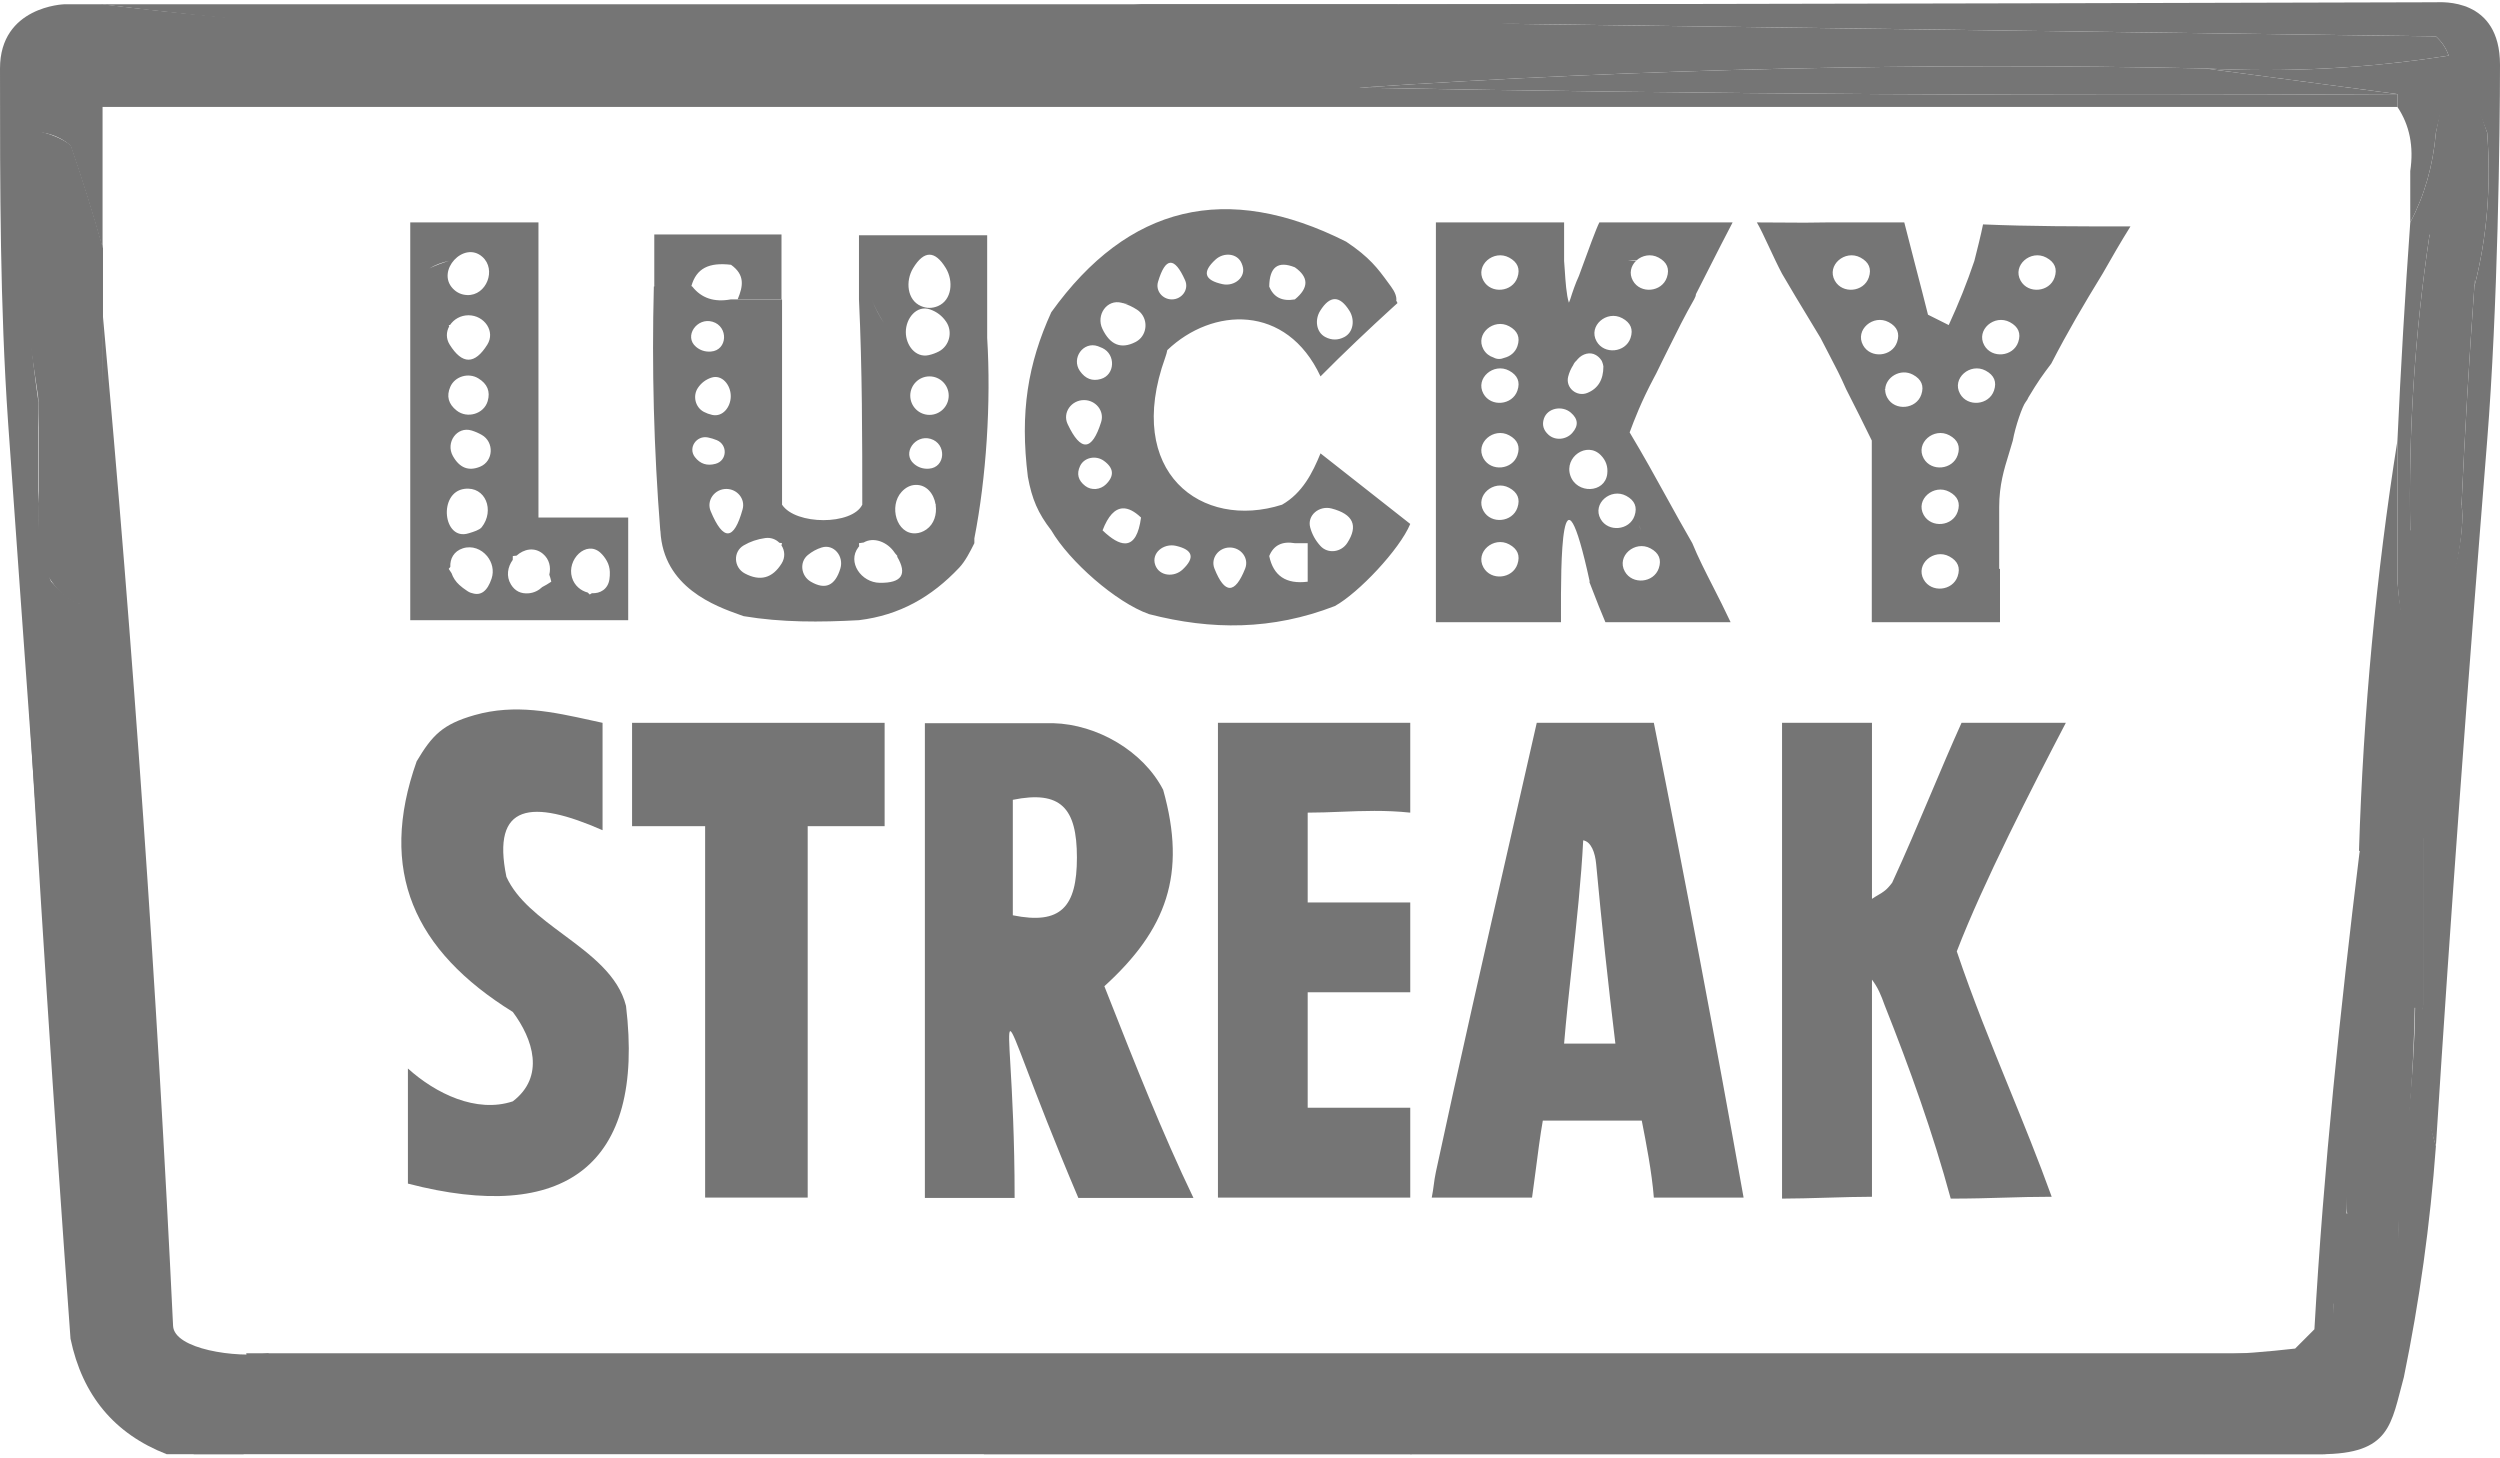 <svg width="120" height="70" viewBox="0 0 619 360" fill="none" xmlns="http://www.w3.org/2000/svg">
<path fill-rule="evenodd" clip-rule="evenodd" d="M344.521 75.859C339.519 80.412 332.434 87.094 326.959 92.652C318.539 74.602 300.169 75.51 289.02 86.15C288.929 86.677 288.761 87.294 288.5 88.019C278.286 116.418 297.5 130.776 317.436 124.422C322.5 121.519 325 116.519 326.959 111.714C330.636 114.606 334.315 117.499 337.994 120.391L338.069 120.45L338.216 120.566L338.362 120.681C341.968 123.516 345.574 126.352 349.179 129.187C346.551 135.517 336.338 146.318 330.5 149.519C315 155.519 300 155.519 284.5 151.519C276.281 148.598 264.776 138.445 260.297 130.776C257 126.519 255.5 123.019 254.5 117.519C252.5 101.519 254.5 89.519 260.297 76.767C279.35 50.203 303.687 44.378 333.307 59.293C339.113 63.158 341.151 65.947 343.689 69.419C343.926 69.744 344.168 70.075 344.417 70.413C345.426 71.779 345.86 72.965 345.719 73.97C345.875 74.107 345.974 74.287 346 74.519C345.684 74.804 345.356 75.1 345.018 75.407C344.874 75.564 344.708 75.715 344.521 75.859ZM314.261 137.13C315.281 142.048 318.455 144.166 323.784 143.484V133.953L320.61 133.953C317.462 133.407 315.346 134.467 314.261 137.13ZM278.023 125.329C279.376 125.279 280.874 126.036 282.518 127.599C281.975 131.701 280.733 133.831 278.792 133.988C278.718 133.994 278.643 133.998 278.566 133.998C277.091 134.003 275.234 132.929 272.994 130.776C274.356 127.217 276.033 125.401 278.023 125.329ZM320.61 65.647C324.095 68.093 324.096 70.74 320.61 73.59C317.463 74.135 315.346 73.076 314.262 70.413C314.317 65.558 316.432 63.969 320.61 65.647ZM282.52 83.066L282.518 83.121C282.502 83.121 282.486 83.122 282.47 83.123C282.108 83.53 281.662 83.881 281.133 84.151C277.584 85.965 274.857 84.873 272.951 80.877C271.323 77.464 274.067 73.457 277.722 74.428C277.822 74.454 277.922 74.482 278.021 74.511C278.55 74.447 279.032 74.472 279.467 74.584C279.034 74.525 278.576 74.506 278.092 74.528C278.088 74.528 278.085 74.528 278.081 74.529C279.278 74.885 280.427 75.422 281.529 76.138C283.968 77.726 284.254 81.047 282.52 83.066ZM387.271 64.059L387.272 59.293L387.272 54.528H355.528V83.121V140.306V153.519L377 153.519L384.5 153.519L386.5 153.519C386.5 152.963 386.499 152.338 386.497 151.661C386.47 139.556 386.404 110.373 393.621 143.483L393.5 143.484C393.803 144.26 394.094 145.011 394.378 145.747C395.39 148.361 396.329 150.788 397.5 153.519H428.5C427.025 150.358 425.55 147.464 424.151 144.718L424.15 144.716L424.149 144.715C422.229 140.948 420.452 137.461 419.015 133.952C416.685 129.926 414.625 126.19 412.571 122.464C409.763 117.37 406.965 112.294 403.5 106.519C404.682 103.356 406.318 99.019 409.5 93.019C409.971 92.174 410.242 91.61 410.616 90.83L410.617 90.829C410.848 90.347 411.118 89.783 411.5 89.019C412.058 87.903 412.596 86.817 413.123 85.752L413.129 85.741C415.198 81.563 417.111 77.7 419.5 73.519C419.767 73.052 419.897 72.644 419.915 72.289C420.674 70.795 421.424 69.318 422.153 67.882L422.195 67.799L422.199 67.791C424.934 62.402 427.378 57.587 429 54.519H396C395.168 56.182 393.261 61.412 391.471 66.321L391.469 66.327L391.469 66.328C391.291 66.813 391.116 67.295 390.942 67.771C390.059 69.663 389.322 71.871 388.805 73.526C388.683 73.843 388.568 74.137 388.461 74.407C387.837 72.549 387.605 68.961 387.431 66.276C387.376 65.415 387.326 64.647 387.271 64.059ZM405.058 64.071C403.817 65.29 403.294 67.142 404.304 68.954C406.175 72.308 411.471 71.801 412.713 68.166C413.45 66.01 412.765 64.366 410.659 63.233C408.719 62.19 406.573 62.693 405.2 63.936C404.555 63.925 403.869 63.966 403.143 64.059H403.144C403.801 64.059 404.441 64.059 405.058 64.071ZM372.477 88.057C373.908 87.704 375.182 86.722 375.713 85.166C376.45 83.01 375.766 81.366 373.659 80.233C369.823 78.171 365.183 82.15 367.304 85.954C367.881 86.987 368.781 87.653 369.789 87.975C370.655 88.459 371.603 88.43 372.477 88.057ZM406.318 130.775C406.155 130.291 405.973 129.834 405.77 129.405C405.943 129.845 406.124 130.302 406.318 130.775ZM390.318 88.759C389.945 89.095 389.697 89.448 389.544 89.82C388.946 90.749 388.522 91.724 388.271 92.746C387.601 95.478 390.401 97.802 393.011 96.752C395.67 95.681 397 93.493 397 90.186C396.952 89.825 396.866 89.489 396.74 89.178C396.667 88.905 396.538 88.676 396.365 88.484C396.061 88.047 395.654 87.676 395.145 87.372C393.692 86.502 391.825 87.064 390.693 88.323C390.563 88.467 390.438 88.613 390.318 88.759ZM477.371 77.376C476.581 74.177 475.358 69.476 474.19 64.989C473.122 60.887 472.101 56.963 471.5 54.528L452.346 54.528C447.824 54.62 445.508 54.598 442.369 54.568C440.451 54.549 438.225 54.528 435 54.528C435.791 55.847 436.861 58.138 438.024 60.628L438.024 60.628L438.024 60.629C439.065 62.857 440.18 65.245 441.235 67.236C443.942 71.859 445.334 74.152 447.078 77.026L447.08 77.029C448.083 78.682 449.204 80.528 450.758 83.121C451.622 84.823 452.363 86.237 453.039 87.525L453.04 87.527L453.042 87.531L453.042 87.531C454.508 90.328 455.665 92.538 457.108 95.829C459.5 100.519 461.5 104.519 463.456 108.537L463.456 137.13V153.519H495.2V140.307H495V125.019C495 119.549 496.222 115.605 497.411 111.764C497.744 110.691 498.074 109.625 498.374 108.537C499 105.019 500.745 100.019 501.549 99.006C501.866 98.606 502.087 98.226 502.225 97.869C504.67 93.787 505.693 92.396 507.897 89.475C512 81.519 515.833 75.019 520.594 67.236C523 63.02 525 59.52 527.5 55.52C514.5 55.52 502.5 55.519 491 55.02C490.5 57.52 489.5 61.52 488.851 64.059C487 69.519 485 74.519 482.502 79.944C481.443 79.415 480.385 78.885 479.328 78.356L477.371 77.376ZM466.775 95.829H457.108L466.63 95.829C466.678 95.874 466.724 95.918 466.771 95.962C466.767 96.609 466.931 97.284 467.304 97.954C469.175 101.308 474.471 100.801 475.713 97.166C476.45 95.01 475.765 93.366 473.659 92.233C470.545 90.559 466.901 92.866 466.775 95.829ZM133.323 54.528H101.579V69.519V70.413V76.767V118.068V137.13V153.015H155.543V143.484V127.599L133.323 127.599V73.59V54.528ZM146.547 146.335C148.585 146.454 150.531 145.363 150.895 142.894C150.982 142.307 151.015 141.696 150.994 141.059C150.963 140.128 150.723 139.209 150.274 138.393C149.813 137.556 149.268 136.855 148.639 136.29C145.164 133.169 140.289 137.971 141.62 142.448C142.219 144.463 143.817 145.738 145.526 146.175C145.684 146.339 145.849 146.501 146.02 146.661C146.203 146.556 146.379 146.447 146.547 146.335ZM136.008 141.754C136.205 142.286 136.368 142.862 136.497 143.484C135.701 144.02 134.955 144.463 134.259 144.811C133.383 145.654 132.246 146.236 130.93 146.357C128.984 146.534 127.512 145.81 126.516 144.184C125.263 142.137 125.701 139.814 126.954 138.087C126.955 137.777 126.962 137.458 126.974 137.13C127.288 137.089 127.595 137.059 127.895 137.038C129.698 135.407 132.319 134.817 134.432 136.586C136.036 137.929 136.451 139.918 136.008 141.754ZM120.582 137.122C120.597 137.124 120.611 137.127 120.625 137.13C120.624 137.144 120.624 137.157 120.623 137.171C121.837 138.664 122.386 140.721 121.716 142.722C120.677 145.822 119.08 147.024 116.924 146.328C116.469 146.247 115.972 146.005 115.436 145.603C114.896 145.26 114.328 144.822 113.732 144.287C112.808 143.458 112.158 142.438 111.804 141.379C111.575 141.039 111.341 140.682 111.102 140.307C111.232 140.141 111.365 139.981 111.501 139.828C111.385 137.817 112.373 135.933 114.614 135.219C116.912 134.487 119.177 135.43 120.582 137.122ZM120.581 79.944H120.625C120.62 79.958 120.614 79.973 120.609 79.987C121.504 81.381 121.673 83.163 120.662 84.784C117.554 89.765 114.446 89.765 111.338 84.784C110.393 83.269 110.479 81.614 111.224 80.266C111.184 80.16 111.143 80.053 111.102 79.944H111.419C112.352 78.525 114.042 77.519 116 77.519C117.958 77.519 119.648 78.525 120.581 79.944ZM106.344 65.902C107.766 65.06 109.352 64.446 111.102 64.059L111.13 64.055C109.545 64.542 107.873 65.158 106.344 65.902ZM244.425 57.705V70.413L244.426 76.767L244.426 83.121C245.416 99.177 244.203 117.717 241.251 132.769V133.953C240.193 136.071 239 138.43 237.5 140.019C230.668 147.257 222.78 151.781 212.682 153.015C203.1 153.538 193.577 153.602 184.113 152.019C183.851 151.925 183.571 151.825 183.276 151.72C177.114 149.523 164.221 144.927 163.517 130.917C163.504 130.87 163.492 130.823 163.479 130.776C161.894 110.683 161.364 90.562 161.892 70.413C162.059 70.316 162.223 70.215 162.383 70.11C162.259 70.179 162.132 70.249 162 70.319V57.52H193.5V73.519H182.667C184 70.319 184.5 67.519 181 65.019C175.516 64.368 172.435 65.893 171.188 70.277C171.263 70.323 171.339 70.369 171.415 70.413C173.666 73.285 176.84 74.344 180.938 73.59H190.461H193.636V124.422C197 129.519 210.992 129.519 213.5 124.422C213.5 108.019 213.499 91.019 212.682 73.59V57.705H244.425ZM221.589 136.413C221.801 136.638 222.007 136.877 222.205 137.13C222.176 137.175 222.148 137.219 222.12 137.263C224.713 141.674 223.285 143.841 217.836 143.765C213.225 143.701 209.72 138.629 212.524 134.968C212.591 134.881 212.659 134.798 212.729 134.717C212.712 134.468 212.696 134.213 212.682 133.953C213.077 133.88 213.463 133.824 213.841 133.785C216.287 132.339 219.7 133.593 221.497 136.276C221.528 136.322 221.559 136.368 221.589 136.413ZM192.964 133.844C193.185 133.875 193.409 133.911 193.636 133.953C193.587 134.135 193.537 134.312 193.486 134.486C194.321 135.748 194.477 137.46 193.535 138.971C191.252 142.634 188.216 143.461 184.428 141.452C181.663 139.986 181.438 136.082 184.137 134.498C185.739 133.557 187.516 132.952 189.467 132.682C190.875 132.487 192.111 132.985 192.964 133.844ZM231.652 124.349C231.22 121.705 229.4 119.384 226.614 119.525C225.355 119.589 224.228 120.164 223.234 121.249C220.028 124.746 221.958 131.77 226.695 131.512C227.637 131.461 228.531 131.14 229.377 130.551C231.302 129.208 231.987 126.781 231.681 124.545C231.697 124.504 231.713 124.463 231.728 124.422C231.703 124.397 231.677 124.373 231.652 124.349ZM215.856 73.59C216.652 75.666 217.643 77.594 218.829 79.373C217.603 77.449 216.576 75.466 215.856 73.59ZM112.149 70.93C107.906 66.524 114.838 58.994 119.423 63.042C123.001 66.201 120.439 72.714 115.67 72.514C114.284 72.456 113.11 71.928 112.149 70.93ZM307.643 65.24C308.588 68.087 305.646 70.448 302.713 69.82C298.166 68.845 297.585 66.812 300.972 63.72C303.016 61.855 306.408 62.13 307.444 64.696C307.516 64.876 307.583 65.057 307.643 65.24ZM234.188 65.842C236.139 69.046 235.7 73.761 232.251 75.237C230.844 75.84 229.437 75.84 228.03 75.237C224.581 73.761 224.142 69.046 226.093 65.842C228.791 61.412 231.49 61.412 234.188 65.842ZM290.147 73.59C292.645 73.59 294.446 71.128 293.428 68.847C290.791 62.935 288.556 63.069 286.725 69.249C286.069 71.462 287.839 73.59 290.147 73.59ZM332.839 82.916C335.138 81.73 335.5 78.615 334.128 76.422C331.709 72.552 329.291 72.552 326.871 76.422C325.5 78.615 325.861 81.73 328.16 82.916C329.72 83.721 331.28 83.721 332.839 82.916ZM172.326 85.327C169.253 82.731 172.561 77.979 176.419 79.117C180.422 80.298 180.172 86.203 176.008 86.504C174.602 86.605 173.374 86.213 172.326 85.327ZM180.938 97.549C180.938 94.749 178.743 92.074 176.093 92.978C174.713 93.449 173.617 94.288 172.804 95.494C171.458 97.493 172.153 100.331 174.289 101.447C174.927 101.78 175.609 102.028 176.335 102.189C178.955 102.773 180.938 100.233 180.938 97.549ZM111.495 95.232C112.628 92.63 115.99 91.659 118.418 93.129C120.676 94.496 121.453 96.382 120.749 98.786C119.817 101.967 115.689 103.167 113.081 101.122C111.017 99.505 110.488 97.541 111.495 95.232ZM267.383 91.318C265.185 88.163 268.223 83.897 271.848 85.177C272.224 85.31 272.594 85.463 272.959 85.636C276.288 87.214 276.11 92.265 272.573 93.296C270.461 93.912 268.731 93.253 267.383 91.318ZM268.4 98.519C265.262 98.519 263.01 101.638 264.35 104.475C267.604 111.369 270.368 111.196 272.643 103.959C273.51 101.199 271.294 98.519 268.4 98.519ZM225.379 97.417C225.379 94.787 227.511 92.652 230.14 92.652C232.77 92.652 234.902 94.787 234.902 97.417C234.902 100.047 232.77 102.183 230.14 102.183C227.511 102.183 225.379 100.047 225.379 97.417ZM388.919 101.611C386.788 99.802 383.169 100.451 382.275 103.099C381.759 104.628 382.138 105.966 383.412 107.112C385.085 108.618 387.791 108.343 389.286 106.66C390.886 104.861 390.764 103.177 388.919 101.611ZM112.133 112.368C110.27 109.044 113.138 104.935 116.781 106.051C117.638 106.314 118.469 106.673 119.273 107.131C122.404 108.91 122.209 113.628 118.883 115.01C116.034 116.194 113.784 115.313 112.133 112.368ZM230.419 108.117C226.561 106.979 223.253 111.732 226.326 114.327C227.374 115.213 228.602 115.605 230.008 115.504C234.172 115.203 234.422 109.298 230.419 108.117ZM367.304 112.954C365.183 109.15 369.823 105.171 373.659 107.234C375.766 108.366 376.45 110.01 375.713 112.167C374.471 115.801 369.175 116.308 367.304 112.954ZM175.278 107.771C172.456 107.199 170.3 110.341 172.054 112.624C173.363 114.328 175.081 114.883 177.207 114.289C180.062 113.491 180.214 109.571 177.474 108.439C176.765 108.147 176.033 107.924 175.278 107.771ZM267.431 114.835C268.458 112.67 271.364 112.148 273.308 113.549C275.785 115.335 275.963 117.277 273.842 119.374C272.471 120.731 270.244 120.956 268.714 119.782C266.939 118.42 266.511 116.771 267.431 114.835ZM396.329 112.131C392.907 108.699 387.261 112.622 388.817 117.212C390.375 121.807 397.368 121.624 397.952 116.807C398.172 114.996 397.631 113.437 396.329 112.131ZM114.999 120.5C120.232 119.818 122.534 125.852 119.273 130C118.73 130.691 117.175 131.158 116.286 131.425C116.18 131.457 116.084 131.486 115.999 131.512C109.681 133.477 108.438 121.356 114.999 120.5ZM179.838 120.519C176.944 120.519 174.848 123.354 175.963 126.025C179.083 133.502 181.718 133.348 183.868 125.561C184.582 122.975 182.522 120.519 179.838 120.519ZM286.051 139.384C284.962 136.402 288.102 133.89 291.193 134.613C295.376 135.593 295.921 137.542 292.83 140.462C290.701 142.472 287.056 142.134 286.051 139.384ZM329.703 125.364C326.655 124.566 323.588 127.027 324.409 130.069C324.867 131.767 325.71 133.29 326.939 134.637C328.795 136.67 332.084 136.212 333.58 133.901C336.355 129.613 335.063 126.768 329.703 125.364ZM203.444 135.017C206.458 134.072 208.988 137.188 208.076 140.212C206.78 144.504 204.33 145.589 200.726 143.465C198.326 142.051 197.87 138.656 200.019 136.884C201.053 136.031 202.195 135.409 203.444 135.017ZM304.5 135.019C301.732 135.019 299.677 137.677 300.701 140.249C303.234 146.609 305.766 146.609 308.299 140.249C309.322 137.677 307.268 135.019 304.5 135.019ZM232.464 86.478C235.092 85.106 235.947 81.612 234.291 79.153C233.29 77.668 231.941 76.636 230.243 76.057C226.982 74.945 224.281 78.236 224.281 81.681C224.281 84.985 226.721 88.111 229.946 87.392C230.839 87.193 231.678 86.889 232.464 86.478ZM373.659 134.233C369.823 132.171 365.183 136.15 367.304 139.954C369.175 143.308 374.471 142.801 375.713 139.167C376.45 137.01 375.766 135.366 373.659 134.233ZM367.304 125.954C365.183 122.15 369.823 118.171 373.659 120.233C375.766 121.366 376.45 123.01 375.713 125.167C374.471 128.801 369.175 129.308 367.304 125.954ZM402.659 122.233C398.822 120.171 394.183 124.15 396.304 127.954C398.175 131.308 403.471 130.801 404.713 127.167C405.45 125.01 404.765 123.366 402.659 122.233ZM367.304 68.954C365.183 65.15 369.823 61.171 373.659 63.233C375.766 64.366 376.45 66.01 375.713 68.166C374.471 71.801 369.175 72.308 367.304 68.954ZM454.304 68.954C452.183 65.15 456.822 61.171 460.659 63.233C462.765 64.366 463.45 66.01 462.713 68.166C461.471 71.801 456.175 72.308 454.304 68.954ZM506.659 63.233C502.822 61.171 498.183 65.15 500.304 68.954C502.175 72.308 507.471 71.801 508.713 68.166C509.45 66.01 508.765 64.366 506.659 63.233ZM491.304 84.954C489.183 81.15 493.822 77.171 497.659 79.233C499.765 80.366 500.45 82.01 499.713 84.166C498.471 87.801 493.175 88.308 491.304 84.954ZM467.659 79.233C463.822 77.171 459.183 81.15 461.304 84.954C463.175 88.308 468.471 87.801 469.713 84.166C470.45 82.01 469.765 80.366 467.659 79.233ZM485.304 96.954C483.183 93.15 487.822 89.171 491.659 91.233C493.765 92.366 494.45 94.01 493.713 96.166C492.471 99.801 487.175 100.308 485.304 96.954ZM482.659 107.233C478.822 105.171 474.183 109.15 476.304 112.954C478.175 116.308 483.471 115.801 484.713 112.167C485.45 110.01 484.765 108.366 482.659 107.233ZM476.304 126.954C474.183 123.15 478.822 119.171 482.659 121.233C484.765 122.366 485.45 124.01 484.713 126.167C483.471 129.801 478.175 130.308 476.304 126.954ZM482.659 137.233C478.822 135.171 474.183 139.15 476.304 142.954C478.175 146.308 483.471 145.801 484.713 142.167C485.45 140.01 484.765 138.366 482.659 137.233ZM373.659 91.233C369.823 89.171 365.183 93.15 367.304 96.954C369.175 100.308 374.471 99.801 375.713 96.166C376.45 94.01 375.766 92.366 373.659 91.233ZM401.659 78.233C397.822 76.171 393.183 80.15 395.304 83.954C397.175 87.308 402.471 86.801 403.713 83.166C404.45 81.01 403.765 79.366 401.659 78.233ZM402.304 140.954C400.183 137.15 404.822 133.171 408.659 135.233C410.765 136.366 411.45 138.01 410.713 140.167C409.471 143.801 404.175 144.308 402.304 140.954Z" fill="#757575"/>
<path fill-rule="evenodd" clip-rule="evenodd" d="M612.651 70.413C611.359 88.398 610.302 106.402 609.476 124.422C603 166.019 597.096 148.019 596.779 130.775C596.328 106.288 597.915 81.93 601.54 57.705C609.476 14.519 608.326 36.188 611.5 50.519C613.198 58.188 612.651 64.059 612.651 70.413Z" fill="#757575"/>
<path fill-rule="evenodd" clip-rule="evenodd" d="M419.015 353.165C449.701 353.165 480.385 353.165 511.071 353.165C522.712 355.284 534.349 357.4 545.989 359.519C497.317 359.519 448.641 359.519 399.969 359.519C406.317 357.4 412.666 355.284 419.015 353.165Z" fill="#757575"/>
<path fill-rule="evenodd" clip-rule="evenodd" d="M11.5 122.519C10.123 115.019 9.522 106.418 9.522 99.006C9.522 86.298 11.5 55.227 11.5 42.519C12.977 37.019 14.867 57.48 17.5 67.519C19.086 89.733 22.748 108.511 22.22 130.775C21 135.019 20.674 139.519 17.5 139.519C14.5 136.019 13.477 133.294 11.5 122.519Z" fill="#757575"/>
<path fill-rule="evenodd" clip-rule="evenodd" d="M25.5 60.882C25.5 66.177 25.5 71.472 25.5 76.767C25.5 99.006 25.105 121.245 25.105 143.483C24.605 151.019 18.105 151.019 12.803 143.483C10.605 140.019 10.105 140.519 9.629 133.952C9.629 129.717 9.629 103.241 9.629 99.006C12.498 101.258 13.197 126.5 16.5 130C19.5 130.5 18.326 130.519 21.5 130.519C22.028 108.255 17.691 88.233 16.105 66.019C12.895 63.361 16.302 63.519 12.105 64.059C12.105 76.767 9.629 86.298 9.629 99.006C6.482 77.359 2.47 54.332 3.5 31.5C7.697 30.96 14.354 32.808 17.564 35.466C20.557 44.205 23.203 52.677 25.5 60.882Z" fill="#757575"/>
<path fill-rule="evenodd" clip-rule="evenodd" d="M57.103 352.732C205.824 352.165 354.514 352.732 503.172 354.429C529.251 355.05 553.527 356.747 576 359.519C400 359.519 224 359.519 48 359.519C38.999 355.019 38 352.732 57.103 352.732Z" fill="#757575"/>
<path fill-rule="evenodd" clip-rule="evenodd" d="M597.994 237.328C598.104 257.939 596.796 278.44 594.079 298.833C587.815 345.855 586.664 333.151 581 298.833C580 269.019 582 240.519 588.401 212.76C592.808 193.649 596.417 190.981 597.994 214.264C597.994 221.952 597.994 229.64 597.994 237.328Z" fill="#757575"/>
<path fill-rule="evenodd" clip-rule="evenodd" d="M600.086 248.998C599.027 248.998 597.964 248.998 596.905 248.998C596.905 242.63 596.905 236.263 596.905 229.896C593.724 229.896 590.543 229.896 587.362 229.896C583.672 253.083 581.551 276.429 581 299.935C585.241 299.935 589.484 299.935 593.724 299.935C594.24 306.389 593.708 312.756 592.134 319.037C587.82 321.838 583.049 322.901 577.819 322.22C578.033 326.865 576.973 331.109 574.639 334.954C572.129 335.855 570.007 337.447 568.277 339.73C554.532 341.318 540.749 341.85 526.924 341.322C526.924 339.198 526.924 337.078 526.924 334.954C540.749 335.483 554.532 334.951 568.277 333.363C569.867 331.771 571.458 330.179 573.048 328.587C575.326 288.702 579.5 248.998 584.181 210.795C592 163.519 595 157.519 600.086 207.611C600.086 221.406 600.086 235.202 600.086 248.998Z" fill="#757575"/>
<path fill-rule="evenodd" clip-rule="evenodd" d="M63.487 335.103C128.033 335.103 192.578 335.103 257.123 335.103C254.703 337.543 251.528 339.132 247.6 339.869C186.238 341.457 124.867 341.988 63.487 341.457C43.499 339.019 24.5 337.019 63.487 335.103Z" fill="#757575"/>
<path fill-rule="evenodd" clip-rule="evenodd" d="M61 334.519C232.588 334.519 391.177 334.519 562.765 334.519C575.812 335.519 576.998 340.019 562.765 341.307C425.437 341.873 288.166 341.307 150.953 339.61C114.405 338.996 59.5 338.519 61 334.519Z" fill="#757575"/>
<path fill-rule="evenodd" clip-rule="evenodd" d="M25.395 76.767C32.992 159.806 38.812 243.467 42.854 327.749C43.13 333.519 58.423 335.777 66.5 334.519C66.5 336.638 63.487 338.338 63.487 340.457C52.699 339.44 42.118 340.498 31.744 343.634C40.825 351.513 51.406 354.69 63.487 353.165C62.429 355.284 61.371 357.4 60.313 359.519C53.964 359.519 47.615 359.519 41.267 359.519C28.324 354.48 20.388 344.949 17.459 330.926C13.303 273.755 9.599 216.569 6.349 159.368C9.438 151.591 9.973 124.686 9 115.519C9.251 118.586 10.5 139.519 12.697 143.483C20 151.519 23.105 150.019 25 143.483C24.605 121.019 25.395 99.006 25.395 76.767Z" fill="#757575"/>
<path fill-rule="evenodd" clip-rule="evenodd" d="M20 217.019C22 190.519 26 197.519 30.156 219.731C34.45 249.199 36.037 278.851 34.918 308.687C31.5 336.019 28.5 329.019 23.807 305.51C20.884 275.921 20.251 246.735 20 217.019Z" fill="#757575"/>
<path fill-rule="evenodd" clip-rule="evenodd" d="M419.015 353.165C412.666 355.284 406.317 357.4 399.969 359.519C383.04 359.519 366.109 359.519 349.18 359.519C352.7 357.009 356.931 355.421 361.877 354.754C380.895 353.168 399.94 352.638 419.015 353.165Z" fill="#757575"/>
<path fill-rule="evenodd" clip-rule="evenodd" d="M256.523 334.702C299.25 334.702 341.978 334.702 384.704 334.702C393.693 337.243 403.307 338.794 413.545 339.355C451.984 340.906 490.438 341.424 528.909 340.906C542.836 341.421 556.721 340.903 570.568 339.355C565.5 336.253 573.472 332.397 576 331.519C581.444 331.023 587.764 334.72 593 336.253C589.219 344.312 582.809 349.481 573.773 351.764C553.504 353.315 533.21 353.83 512.886 353.315C481.908 353.315 450.933 353.315 419.954 353.315C400.698 352.8 381.471 353.318 362.273 354.866C357.28 355.517 353.008 357.069 349.454 359.519C314.204 359.519 278.954 359.519 243.704 359.519C235.794 356.985 227.248 355.434 218.068 354.866C165.738 353.315 113.397 352.797 61.045 353.315C48.849 354.804 38.168 351.702 29 344.008C39.473 340.947 48.61 338.362 59.5 339.355C121.464 339.873 184.964 340.906 246.909 339.355C250.875 338.635 254.079 337.084 256.523 334.702Z" fill="#757575"/>
<path fill-rule="evenodd" clip-rule="evenodd" d="M598 245.519C599.057 245.519 598.896 248.324 599.953 248.324C598.953 260.624 600.01 272.273 603.128 283.271C601.715 302.53 599.071 321.592 595.192 340.457C592 352.019 592.017 359.519 574.558 359.519C565.035 359.519 555.512 359.519 545.989 359.519C534.349 357.4 336.14 353.695 324.5 351.576C344.632 352.104 551.306 353.165 571.384 351.576C580.336 349.238 586.684 343.945 590.43 335.691C585.243 334.122 579.952 333.595 574.558 334.103C576.888 330.265 577.945 326.03 577.733 321.395C582.951 322.075 587.713 321.014 592.017 318.218C593.589 311.951 594.119 305.597 593.604 299.156C595.807 282.302 598.089 262.553 598 245.519Z" fill="#757575"/>
<path fill-rule="evenodd" clip-rule="evenodd" d="M346.005 0.519C431.713 0.519 601.5 0.019 603 0.019C604.5 0.019 619 -1.189 619 15.519C619 32.227 618.442 75.897 615.825 108.537C610.976 169.019 606.876 224.423 603.128 283.271C599.953 272.519 596.5 261.519 599.953 248.324C599.953 234.557 599.954 220.79 599.954 207.023C594.265 206.598 588.977 207.657 584.082 210.2C585.158 175.645 588.332 141.758 593.605 108.537C593.605 120.186 593.605 131.835 593.605 143.484C596.779 181.519 611.546 137.32 609.476 124.422C610.302 106.402 611.359 88.398 612.651 70.413C615.771 58.345 616.832 45.637 615.825 32.289C609.477 16.404 608.5 8.519 603.128 32.289C602.426 40.445 600.309 47.858 596.779 54.528C596.779 50.292 596.779 46.056 596.779 41.82C597.681 35.737 596.624 30.442 593.605 25.935C593.605 24.876 593.605 23.817 593.605 22.758C577.733 20.64 561.861 18.522 545.99 16.404C566.204 17.451 586.31 16.392 606.302 13.227C605.639 11.365 604.579 9.777 603.128 8.462C524.826 7.403 446.527 6.344 368.225 5.285C360.175 4.693 352.769 3.105 346.005 0.519Z" fill="#757575"/>
<path fill-rule="evenodd" clip-rule="evenodd" d="M15.872 0.519C19.046 0.519 22.221 0.519 25.395 0.519C64.425 5.38 104.105 7.498 144.433 6.873C191.077 7.255 237.105 5.137 282.518 0.519C303.68 0.519 324.841 0.519 346.005 0.519C352.769 3.105 360.175 4.693 368.225 5.285C446.527 6.344 524.826 7.403 603.128 8.462C604.579 9.777 605.639 11.365 606.302 13.227C586.31 16.392 566.204 17.451 545.99 16.404C475.944 14.919 406.108 16.507 336.482 21.169C422.183 22.758 507.891 23.287 593.605 22.758C593.605 23.817 593.605 24.876 593.605 25.935C404.2 25.935 214.798 25.935 25.395 25.935C25.395 33.348 25.395 40.761 25.395 48.174C25.395 52.41 25.395 56.646 25.395 60.882C23.097 52.677 20.452 44.205 17.459 35.466C14.249 32.808 10.545 31.749 6.349 32.289C5.319 55.121 6.376 77.359 9.522 99.006C9.522 106.418 9.523 113.832 9.523 121.245C9.523 125.481 9.523 129.717 9.523 133.953C10.496 143.12 20.548 312.242 17.459 320.019C16.194 301.469 3.593 127.124 2 104.019C0 75.019 0 46.056 0 16.404C0 1.019 15.872 0.519 15.872 0.519Z" fill="#757575"/>
<path fill-rule="evenodd" clip-rule="evenodd" d="M25 0.519C159.667 0.519 294.333 0.519 429 0.519C357.646 7.667 285.325 10.945 212.037 10.354C148.671 11.321 86.326 8.043 25 0.519Z" fill="#757575"/>
<path fill-rule="evenodd" clip-rule="evenodd" d="M545.99 16.404C561.861 18.522 577.733 20.64 593.605 22.758C507.891 23.287 422.183 22.758 336.482 21.169C406.108 16.507 475.944 14.919 545.99 16.404Z" fill="#757575"/>
<path fill-rule="evenodd" clip-rule="evenodd" d="M612.651 70.413C612.651 64.059 609.476 60.882 609.476 54.528C604.321 54.083 603.794 53.024 601.54 57.705C597.915 81.93 596.328 106.288 596.779 130.775C602.172 130.689 606.407 128.571 609.476 124.422C611.546 137.32 596.779 187.519 593.605 143.484C593.605 131.835 593.605 120.186 593.605 108.537C594.43 90.517 595.487 72.514 596.779 54.528C600.309 47.858 602.426 40.445 603.128 32.289C607 12.519 607.5 7.52 615.825 32.289C616.832 45.637 615.771 58.345 612.651 70.413Z" fill="#757575"/>
<path d="M117.5 176.519C127.529 173.661 136.945 175.736 146.435 177.827L146.44 177.828C147.357 178.03 148.275 178.232 149.194 178.43V205.019C131.673 197.323 121.621 198.268 125.387 216.554C127.971 222.293 133.71 226.555 139.492 230.85C146.272 235.885 153.111 240.964 155 248.519C159.773 288.222 139.633 302.57 101 292.519V264.019C107.834 270.195 117.936 275.15 126.974 272.152C135 266.019 131.997 256.766 126.974 250.019C102.518 234.836 93.524 215.138 103.166 187.961C107 181.519 109.549 178.785 117.5 176.519Z" fill="#757575"/>
<path d="M219.031 204.019H199.984V295.979H174.59V204.019H156.5V178.43H219.031V204.019Z" fill="#757575"/>
<path fill-rule="evenodd" clip-rule="evenodd" d="M288 195.019C283.054 185.43 271.66 178.801 260.744 178.519H229V296.068H251.22C251.22 281.079 250.576 270.051 250.175 263.181C249.856 257.707 249.69 254.872 250.127 254.776C250.596 254.673 251.761 257.73 254.177 264.071C256.774 270.889 260.819 281.504 267 296.068H295.5C287.819 280.099 280.851 262.434 274.313 245.859L273.441 243.648C288.844 229.639 293.88 215.957 288 195.019ZM250.774 197.492C262.647 195.083 266.646 199.519 266.646 211.789C266.646 224.058 262.647 228.495 250.774 226.085V197.492Z" fill="#757575"/>
<path d="M323.784 200.669V222.908H349.179V245.147H323.784V273.74H349.179V295.979H301.563V178.43H349.179V200.669C343.043 200.017 337.418 200.239 331.903 200.456L331.902 200.456C329.185 200.563 326.495 200.669 323.784 200.669Z" fill="#757575"/>
<path fill-rule="evenodd" clip-rule="evenodd" d="M354.997 292.867C354.871 293.819 354.742 294.786 354.5 295.979H379.336C379.576 294.364 379.861 292.153 380.174 289.724C380.724 285.446 381.362 280.49 382 276.917H406.5L406.536 277.1C407.535 282.2 409.006 289.701 409.492 295.979H431.713C424.701 256.66 417.295 217.477 409.492 178.43L380.5 178.43C378.389 187.761 376.213 197.306 374.013 206.957L374.013 206.96L374.011 206.965L374.009 206.976C367.728 234.535 361.252 262.945 355.528 289.625C355.264 290.858 355.132 291.854 354.997 292.867ZM395.207 213.377C394.942 210.519 393.959 207.871 392 207.519C391.518 217.137 390.373 227.727 389.251 238.103C388.517 244.889 387.794 251.583 387.271 257.855H399.969C398.175 243.085 396.588 228.258 395.207 213.377Z" fill="#757575"/>
<path d="M463.5 178.43V222.019C464.11 221.607 464.621 221.308 465.081 221.039C466.292 220.33 467.144 219.832 468.5 218.019C471.765 210.946 474.881 203.576 477.959 196.298L477.96 196.296L477.961 196.294C480.539 190.198 483.089 184.168 485.676 178.43L511.498 178.43C503.187 194.352 491.004 218.111 484.5 235.019C488.466 246.779 492.957 257.803 497.45 268.834C501.055 277.683 504.661 286.537 508 295.777C503.619 295.777 499.949 295.885 496.182 295.997L496.18 295.997L496.178 295.997C492.207 296.115 488.13 296.236 483 296.236C478.619 280.053 472.83 263.911 466.63 248.324C465.732 245.817 465 244.019 463.5 242.019V295.777C460.326 295.777 456.347 295.892 452.368 296.006C448.389 296.121 444.41 296.236 441.235 296.236V178.43H463.5Z" fill="#757575"/>
</svg>

